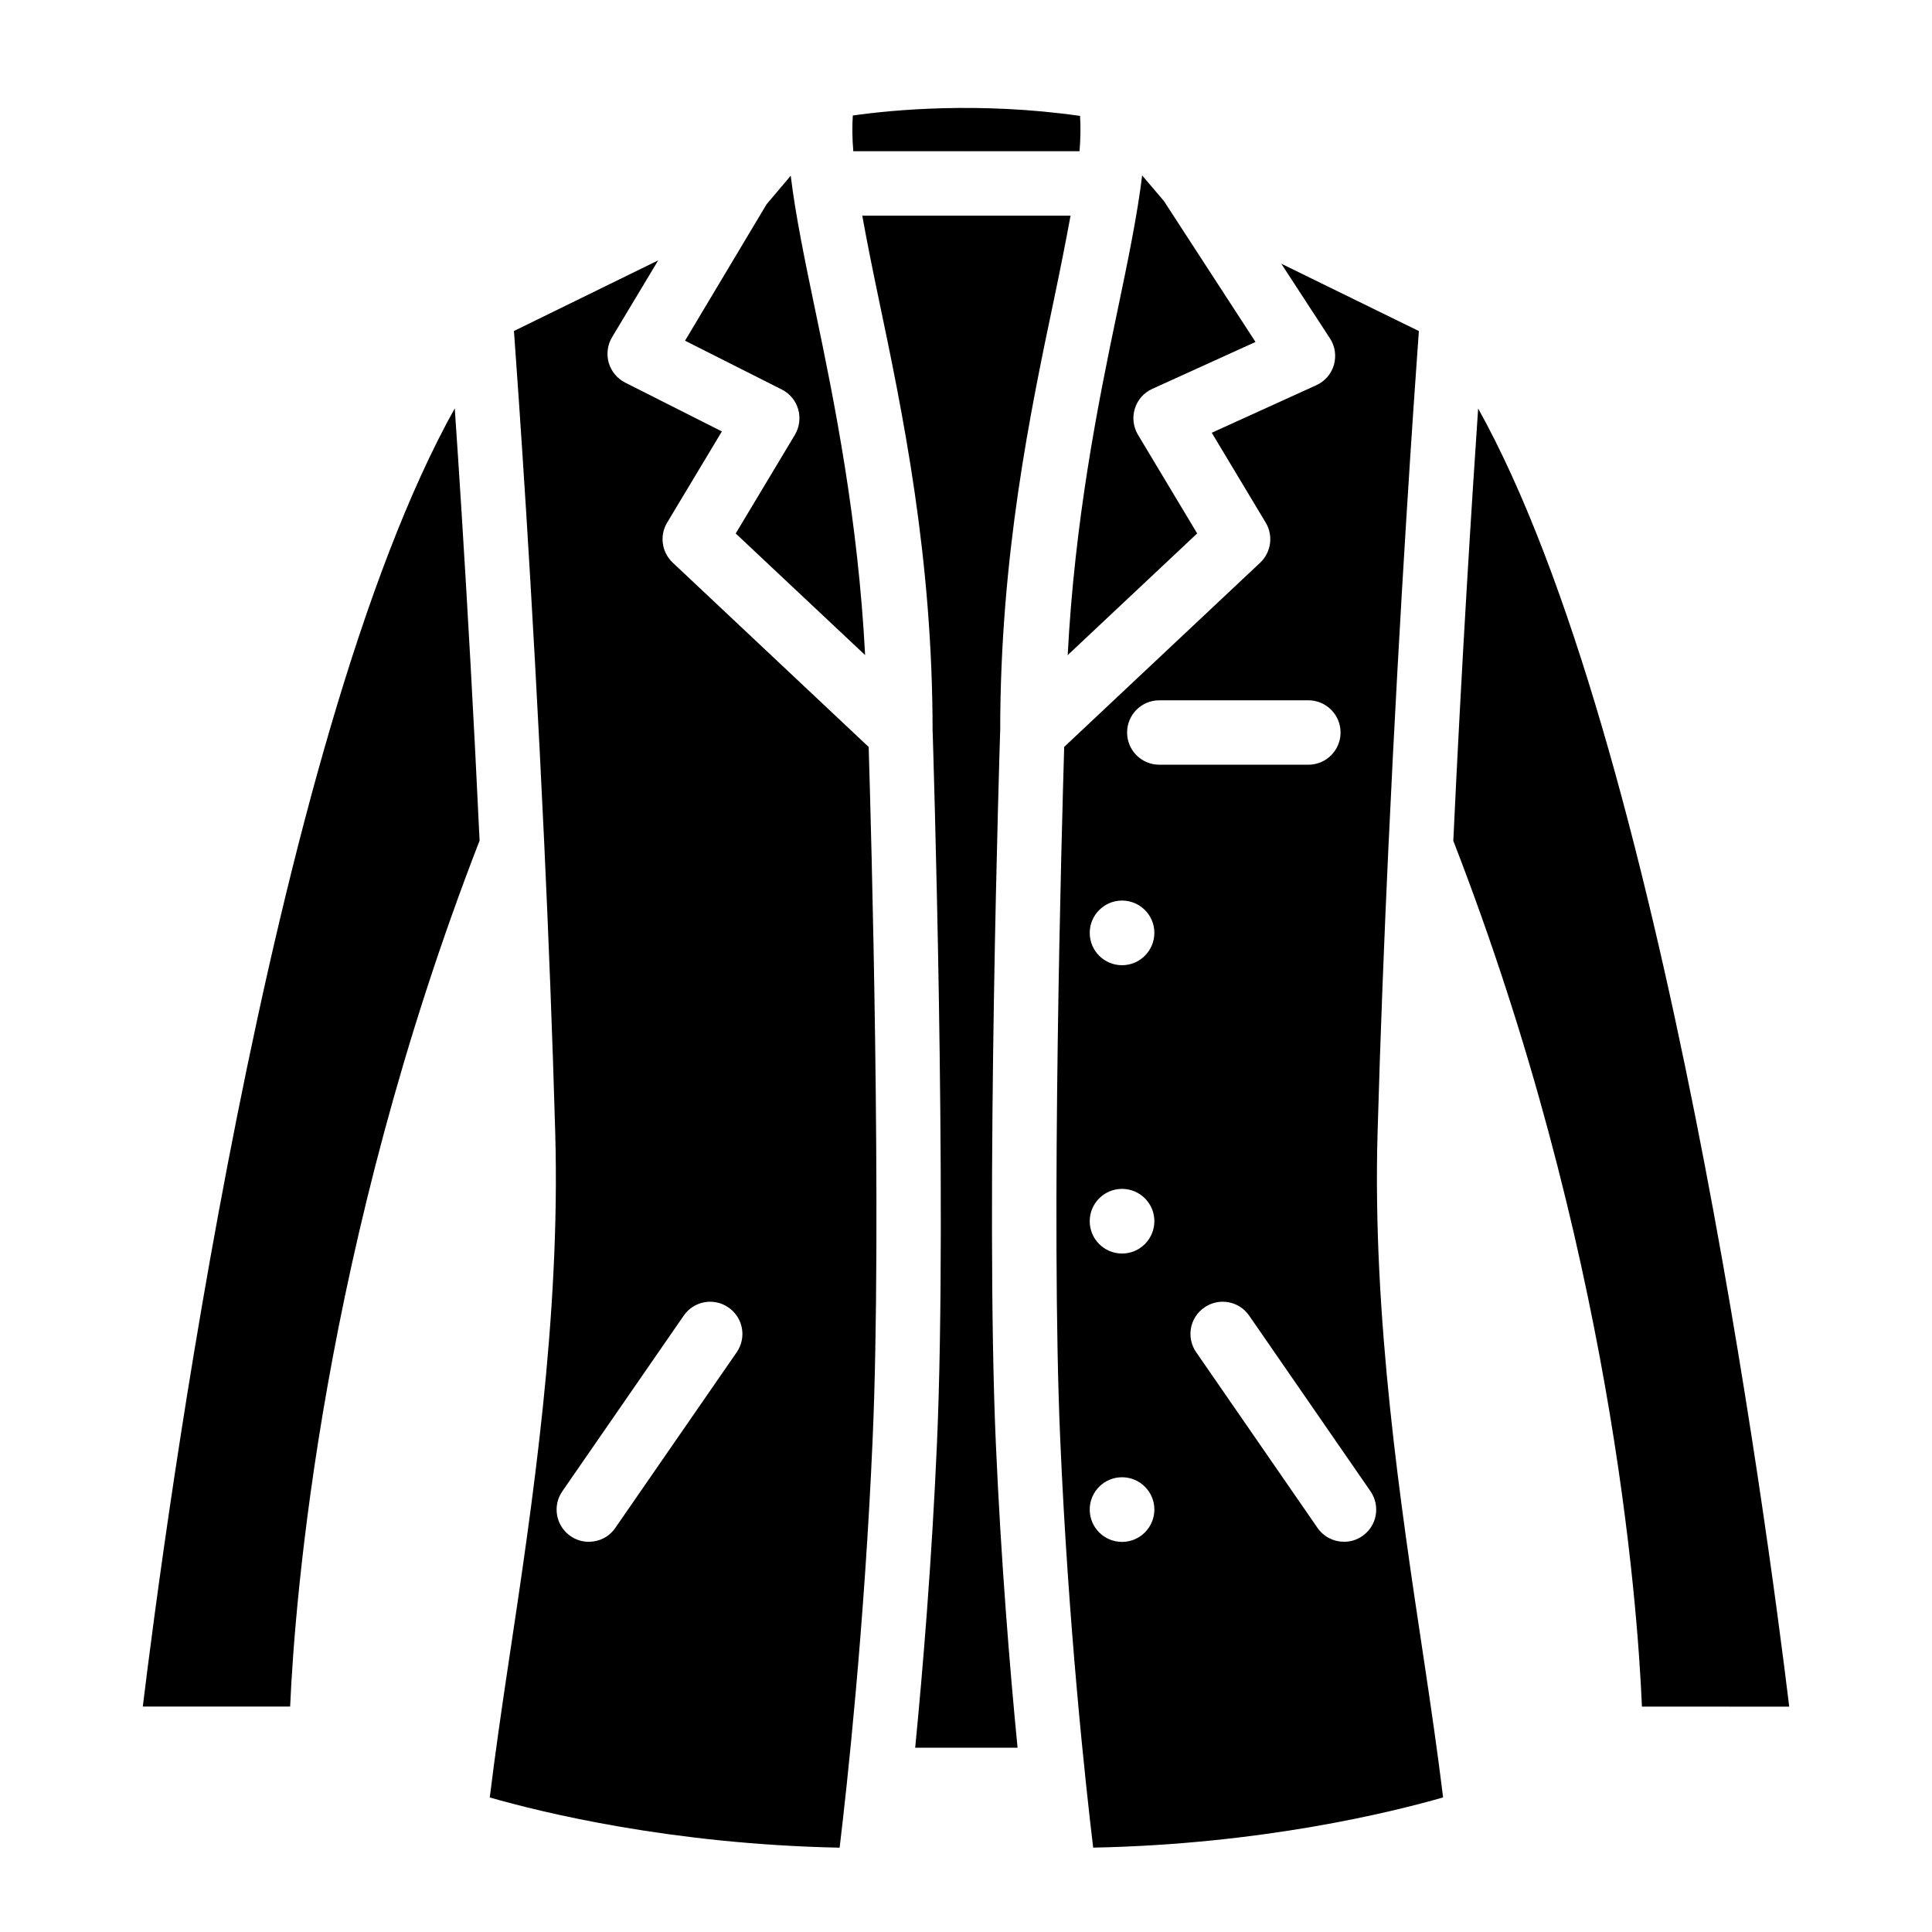 <?xml version="1.0" encoding="UTF-8"?>
<!-- Uploaded to: SVG Repo, www.svgrepo.com, Generator: SVG Repo Mixer Tools -->
<svg fill="#000000" width="800px" height="800px" version="1.1" viewBox="144 144 512 512" xmlns="http://www.w3.org/2000/svg">
 <g>
  <path d="m322.27 293.1c-2.914-2.754-3.543-7.18-1.465-10.613l14.5-24.152-25.629-12.941c-2.125-1.07-3.684-2.977-4.359-5.258-0.645-2.281-0.332-4.738 0.883-6.769l12.234-20.371-38.23 18.719c0.613 8.359 1.809 25.379 3.242 48.082 1.48 23.602 3.227 54.348 4.801 88.121v0.031c1.133 24.34 2.156 50.191 2.898 76.297 1.387 48.934-6.125 98.84-12.156 138.96-2.031 13.492-3.809 25.789-5.195 37.141 13.648 3.922 48.004 12.406 92.715 13.305 1.984-16.5 6.566-58.441 8.738-107.97 2.551-57.766-0.41-163.16-1.039-183.73zm16.957 209.27-32.164 46.539c-1.652 2.41-4.312 3.684-7.023 3.684-1.684 0-3.371-0.488-4.848-1.512-3.891-2.691-4.848-7.996-2.172-11.871l32.164-46.539c2.676-3.906 8.016-4.863 11.871-2.172 3.887 2.676 4.863 7.981 2.172 11.871z"/>
  <path d="m351.19 247.23-25.648-12.941 21.602-36.148 6.406-7.574c1.273 10.469 3.715 22.34 6.519 35.754 5.273 25.082 11.336 55.672 13.195 91.285l-34.293-32.227 15.68-26.137c1.211-2.031 1.527-4.473 0.883-6.754-0.66-2.297-2.234-4.203-4.344-5.258z"/>
  <path d="m266.39 280.86c1.449 23.066 3.164 53.012 4.707 85.914-41.738 107.48-48.965 201.3-50.207 229.48l-39.047 0.004c5.715-46.996 33.426-255.82 82.672-344.04 0.551 8.012 1.184 17.57 1.875 28.637z"/>
  <path d="m409.05 337.84c-0.031 1.227-3.969 124.05-1.148 188.55 1.387 31.441 3.715 59.812 5.762 80.766h-27.129c2.047-20.957 4.394-49.324 5.777-80.766 2.816-64.504-1.117-187.32-1.148-188.55 0-0.016-0.016-0.047-0.016-0.062 0-46.398-7.949-84.418-14.359-114.96-1.652-7.887-3.07-14.973-4.281-21.664l27.492 0.004c0.047 0 0.078-0.016 0.109-0.031 0.047 0 0.078 0.031 0.109 0.031h27.488c-1.227 6.691-2.629 13.777-4.281 21.664-6.422 30.543-14.375 68.551-14.359 114.96 0 0.012-0.016 0.043-0.016 0.059z"/>
  <path d="m370.13 184.07c-0.285-3.481-0.316-6.613-0.125-9.461 10.5-1.496 33.566-3.699 60.223 0.109 0.172 2.816 0.141 5.918-0.141 9.352h-29.867c-0.047 0-0.078 0.016-0.109 0.031-0.047 0-0.078-0.031-0.109-0.031z"/>
  <path d="m426.95 317.61c1.859-35.613 7.918-66.188 13.195-91.285 2.816-13.445 5.258-25.348 6.535-35.832l5.762 6.769 24.277 37.359-27.363 12.438c-2.219 1.008-3.891 2.898-4.613 5.242-0.723 2.312-0.41 4.832 0.836 6.926l15.68 26.137z"/>
  <path d="m509.07 444.24c0.738-25.977 1.762-51.812 2.898-76.203 0-0.078 0.016-0.156 0.016-0.234 3.008-64.629 6.769-118.79 8.031-136.07l-36.465-17.855 12.895 19.789c1.371 2.078 1.73 4.66 1.055 7.039-0.707 2.41-2.41 4.359-4.676 5.383l-27.695 12.594 14.297 23.82c2.062 3.434 1.449 7.856-1.465 10.613l-51.941 48.824c-0.613 20.562-3.59 125.97-1.039 183.73 2.156 49.547 6.738 91.488 8.723 107.97 44.73-0.883 79.082-9.383 92.734-13.305-1.387-11.352-3.164-23.664-5.195-37.156-6.047-40.113-13.574-90.039-12.172-138.94zm-67.715 108.38c-4.723 0-8.566-3.824-8.566-8.566 0-4.723 3.824-8.566 8.566-8.566 4.723 0 8.566 3.824 8.566 8.566-0.02 4.742-3.844 8.566-8.566 8.566zm0-76.422c-4.723 0-8.566-3.824-8.566-8.566 0-4.723 3.824-8.566 8.566-8.566 4.723 0 8.566 3.824 8.566 8.566-0.02 4.742-3.844 8.566-8.566 8.566zm0-76.406c-4.723 0-8.566-3.824-8.566-8.566 0-4.723 3.824-8.566 8.566-8.566 4.723 0 8.566 3.824 8.566 8.566-0.02 4.727-3.844 8.566-8.566 8.566zm1.336-61.668c0-4.723 3.824-8.535 8.535-8.535h39.5c4.723 0 8.535 3.824 8.535 8.535 0 4.723-3.824 8.535-8.535 8.535h-39.5c-4.707-0.004-8.535-3.812-8.535-8.535zm62.332 212.95c-1.48 1.039-3.164 1.512-4.848 1.512-2.707 0-5.367-1.289-7.023-3.684l-32.148-46.539c-2.691-3.891-1.715-9.211 2.172-11.871 3.871-2.691 9.195-1.715 11.871 2.172l32.148 46.539c2.676 3.891 1.715 9.211-2.172 11.871z"/>
  <path d="m618.16 596.28-39.031-0.016c-1.195-28.199-8.25-121.98-49.988-229.44 2.234-47.801 4.879-89.457 6.582-114.57 49.172 88.227 76.738 297.06 82.438 344.02z"/>
 </g>
</svg>